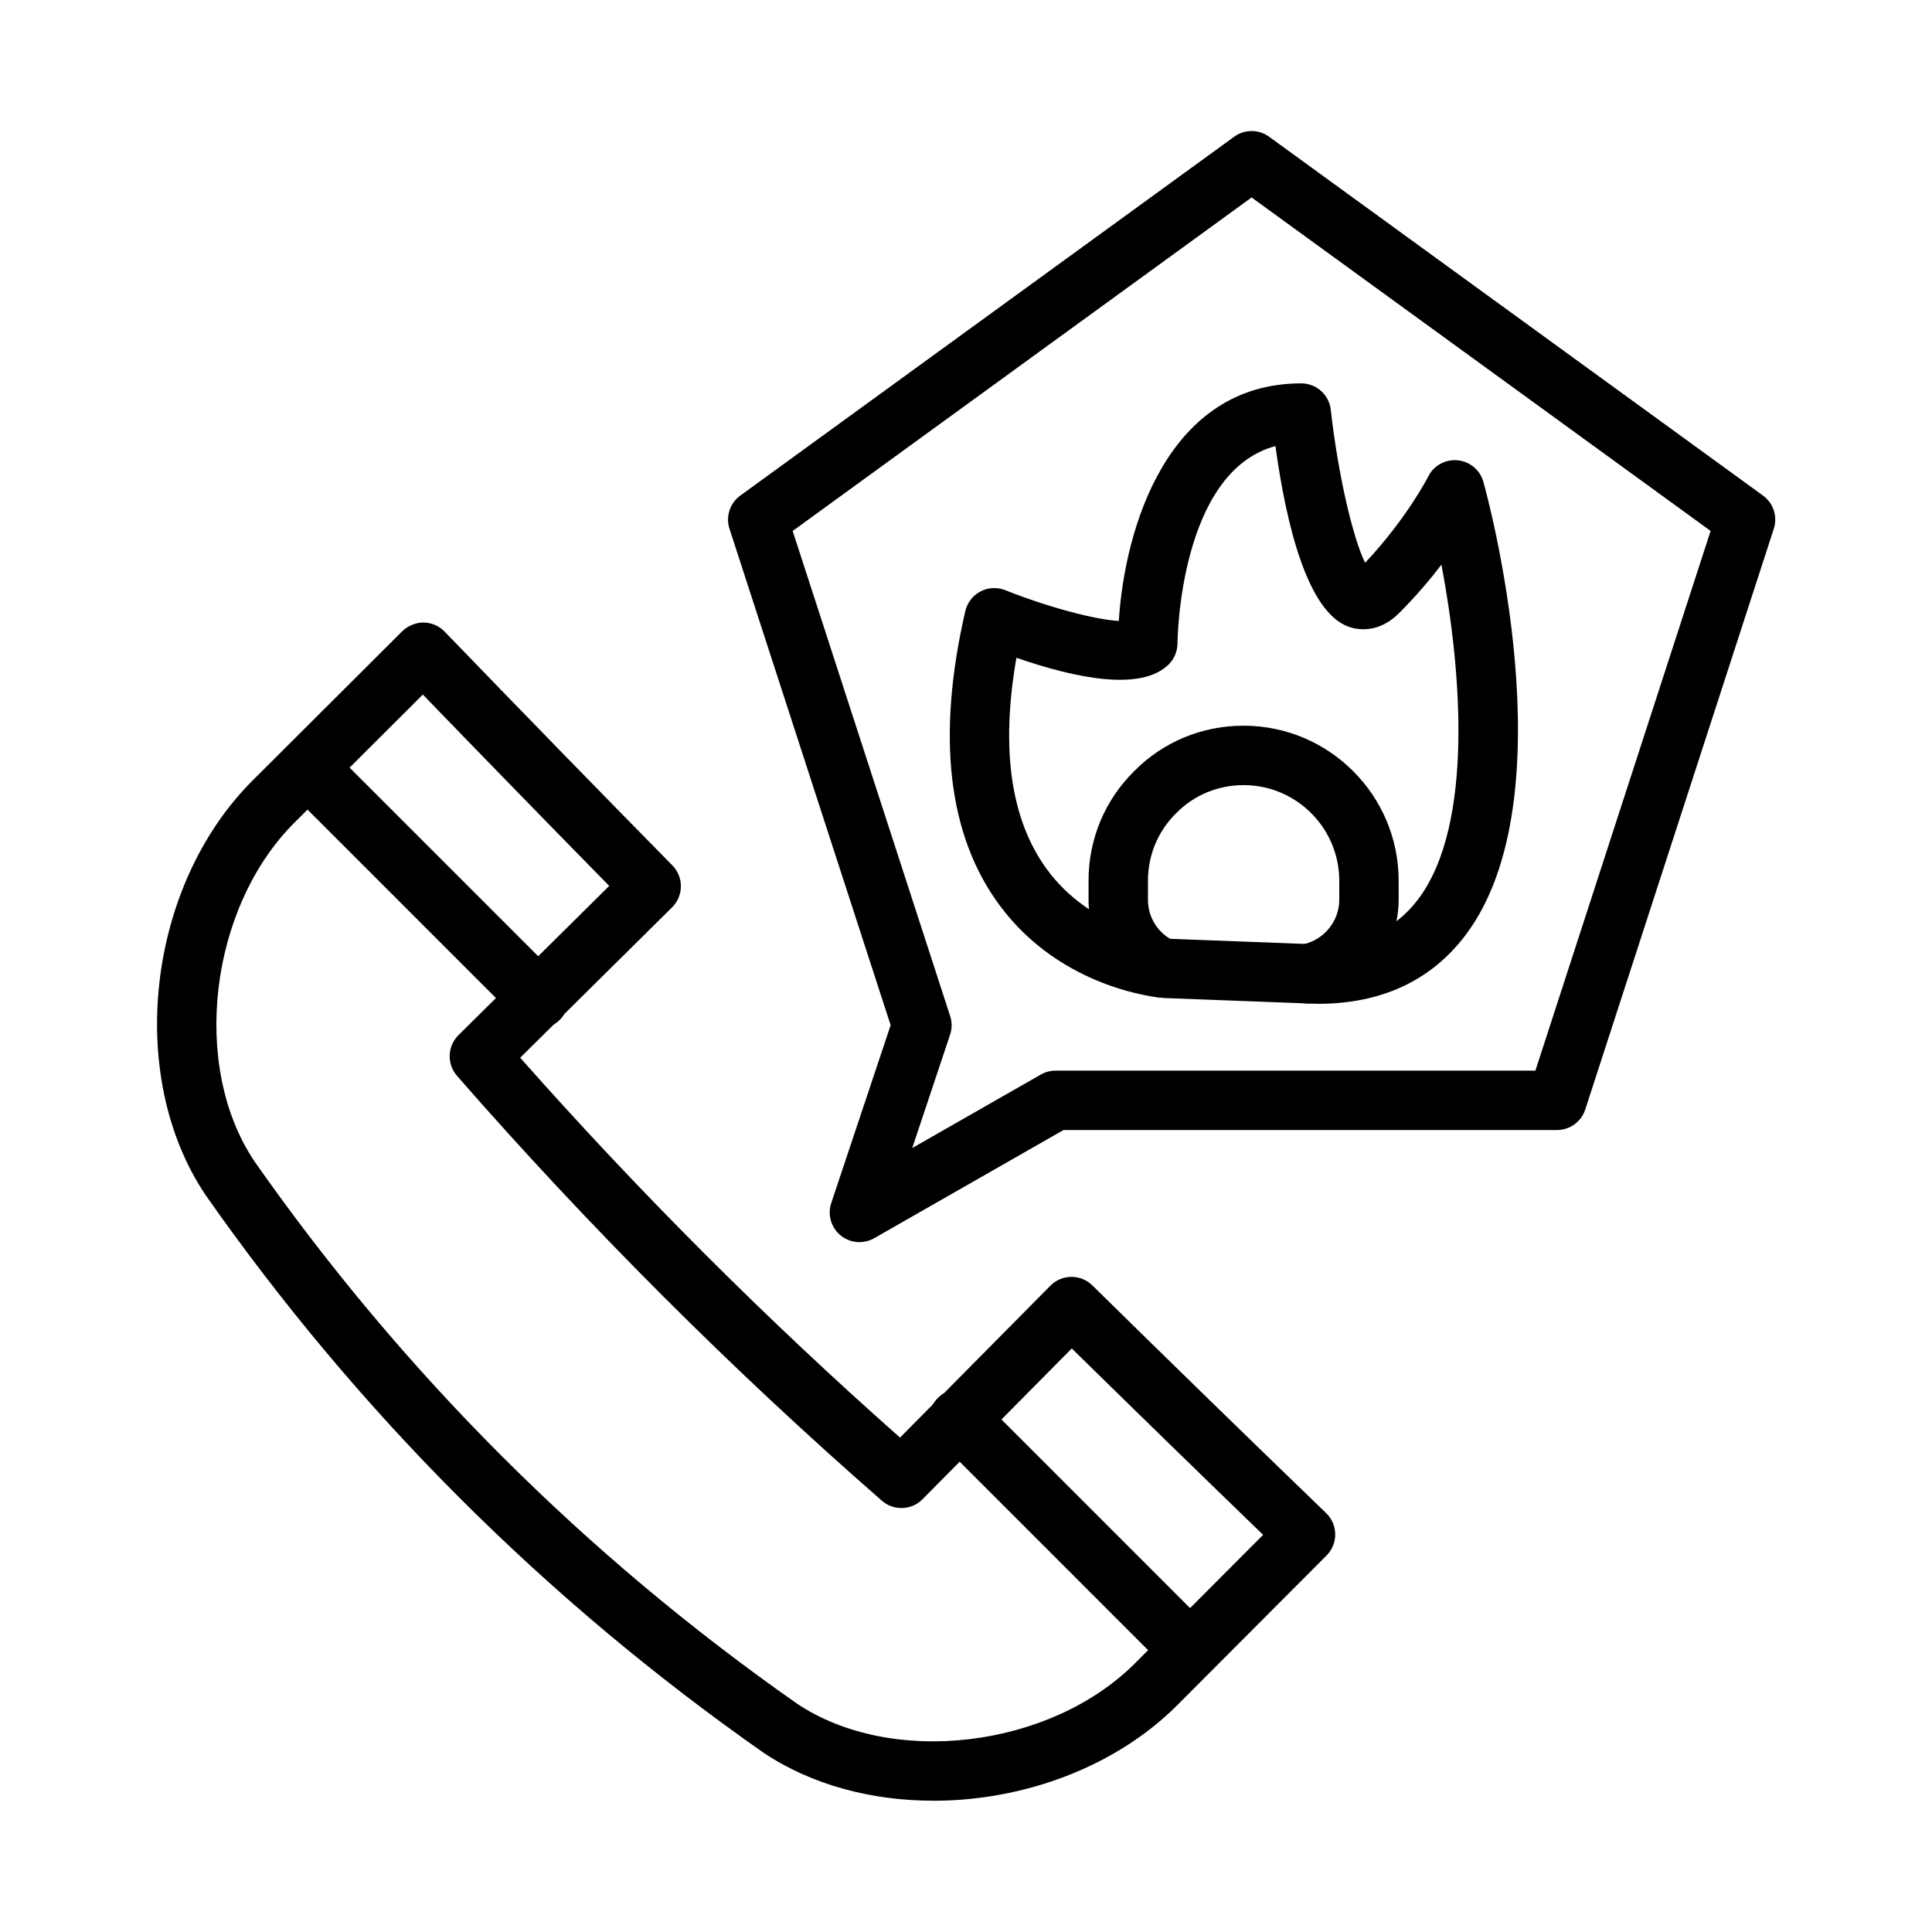 <?xml version="1.0" encoding="UTF-8"?>
<!-- Uploaded to: ICON Repo, www.iconrepo.com, Generator: ICON Repo Mixer Tools -->
<svg fill="#000000" width="800px" height="800px" version="1.1" viewBox="144 144 512 512" xmlns="http://www.w3.org/2000/svg">
 <g>
  <path d="m490.57 409.93c-3.688 0-6.981-2.598-7.719-6.356-0.84-4.266 1.941-8.402 6.207-9.246 5.715-1.121 9.863-6.117 9.863-11.875v-5.039c0-13.977-11.371-25.348-25.348-25.348-6.793 0-13.133 2.637-17.855 7.418-4.859 4.797-7.496 11.141-7.496 17.93v5.039c0 4.629 2.574 8.758 6.742 10.828 2.766 1.227 4.711 3.984 4.711 7.199 0 4.348-3.484 7.875-7.832 7.875h-0.078c-1.172 0-2.328-0.27-3.387-0.77-9.66-4.606-15.902-14.473-15.902-25.133v-5.039c0-11.039 4.301-21.359 12.109-29.062 7.625-7.731 17.945-12.031 28.984-12.031 22.656 0 41.09 18.434 41.09 41.094v5.039c0 13.262-9.492 24.754-22.57 27.324-0.508 0.105-1.016 0.152-1.52 0.152z"/>
  <path d="m493.22 410.03-40.582-1.539c-0.09-0.008-0.18-0.008-0.27-0.016-1.09-0.078-26.953-2.195-43.504-24.621-13.66-18.504-16.703-44.719-9.047-77.906 0.52-2.242 1.988-4.141 4.023-5.207 2.035-1.07 4.434-1.188 6.57-0.336 11.254 4.492 23.93 7.844 30.086 8.152 1.562-24.652 12.949-62.957 48.355-62.957 4.008 0 7.379 3.016 7.82 7.004 1.875 16.812 5.793 33.852 9.098 40.539 11.039-11.715 16.668-22.746 16.727-22.863 1.457-2.902 4.57-4.629 7.797-4.297 3.238 0.32 5.945 2.582 6.82 5.711 0.953 3.398 22.941 83.652-4.805 120.21-9.125 12.023-22.277 18.121-39.09 18.121zm-39.781-17.262 40.078 1.523c11.488-0.004 20.168-3.891 26.238-11.883 15.117-19.906 11.375-61.707 6.242-88.762-3.074 4.016-6.82 8.434-11.242 12.855-5.535 5.523-11.148 4.371-13.297 3.609-10.883-3.816-16.535-26.664-19.457-47.895-25.531 6.848-25.961 51.797-25.961 52.285-0.004 2.082-0.836 4.09-2.305 5.562-7.273 7.242-24.555 3.738-40.375-1.746-4.207 24.117-1.516 42.93 8.047 56.016 11.688 16.004 30.484 18.27 32.031 18.434z"/>
  <path d="m371.76 473.18c-1.781 0-3.551-0.605-4.992-1.785-2.523-2.074-3.508-5.481-2.477-8.578l15.738-47.133-42.707-131.55c-1.055-3.242 0.105-6.793 2.859-8.797l130.89-95.102c2.762-2.008 6.496-2.008 9.254 0l130.89 95.098c2.758 2.008 3.914 5.559 2.859 8.797l-49.965 153.9c-1.055 3.242-4.078 5.441-7.488 5.441l-130.8 0.008-50.152 28.66c-1.215 0.695-2.562 1.035-3.906 1.035zm-17.695-188.47 41.738 128.57c0.52 1.598 0.512 3.328-0.02 4.922l-10.027 30.035 34.066-19.465c1.188-0.676 2.535-1.039 3.906-1.039h127.17l46.434-143.03-121.64-88.371z"/>
  <path d="m391.36 621.21c-16.27 0-32.203-4.137-45.035-12.73-57.797-40.477-107.52-90.191-147.9-147.86-21.184-31.609-15.441-81.797 12.445-109.71 0.004-0.004 0.008-0.008 0.012-0.012l39.727-39.621c1.496-1.492 3.887-2.356 5.633-2.297 2.109 0.02 4.125 0.887 5.594 2.406 20.004 20.727 40.125 41.387 60.348 61.953 3.039 3.094 3.008 8.059-0.074 11.113l-40.254 39.855c31.383 35.469 65.195 69.289 100.66 100.67l39.852-40.258c3.051-3.09 8.02-3.113 11.117-0.078 20.57 20.227 41.227 40.344 61.957 60.348 1.52 1.469 2.387 3.484 2.406 5.59 0.02 2.113-0.809 4.144-2.297 5.637l-39.621 39.73c-16.555 16.52-40.918 25.27-64.566 25.27zm-169.36-259.18c-22.539 22.566-27.492 64.48-10.598 89.695 39.242 56.023 87.66 104.44 143.82 143.76 25.09 16.805 66.992 11.855 89.559-10.688l33.961-34.047c-16.953-16.391-33.859-32.863-50.711-49.398l-39.551 39.961c-2.93 2.961-7.644 3.129-10.773 0.391-39.879-34.824-77.762-72.715-112.6-112.6-2.734-3.137-2.559-7.848 0.391-10.777l39.953-39.551c-16.535-16.848-33.004-33.758-49.391-50.707z"/>
  <path d="m286.78 416.58c-2.016 0-4.027-0.77-5.566-2.305l-61.23-61.238c-3.074-3.074-3.074-8.055 0-11.133 3.074-3.074 8.055-3.074 11.133 0l61.23 61.234c3.074 3.074 3.074 8.055 0 11.133-1.539 1.539-3.555 2.309-5.566 2.309z"/>
  <path d="m459.34 589.13c-2.016 0-4.027-0.77-5.566-2.305l-61.227-61.23c-3.074-3.074-3.074-8.055 0-11.133 3.074-3.074 8.055-3.074 11.133 0l61.227 61.23c3.074 3.074 3.074 8.055 0 11.133-1.539 1.539-3.555 2.305-5.566 2.305z"/>
 </g>
</svg>